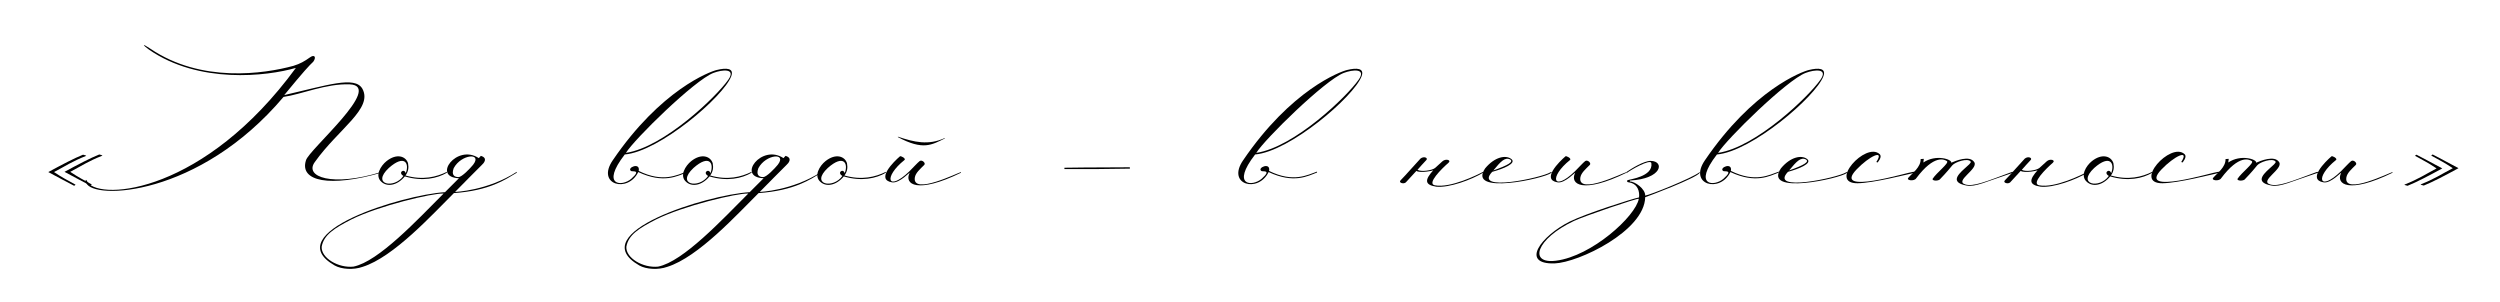 <svg xmlns="http://www.w3.org/2000/svg" xmlns:xlink="http://www.w3.org/1999/xlink" version="1.1" id="Layer_1" x="0px" y="0px" width="405px" height="49px" viewBox="0 0 405 49" xml:space="preserve">
<g>
	<path d="M12.228,29.91c0,0.074-0.222,0.185-0.222,0.185c-1.258-0.666-2.072-1.073-4.181-2.22c2.109-1.147,4.218-2.257,5.624-2.813   c0,0,0.518,0.111,0.518,0.185c-2.331,0.925-3.182,1.554-5.217,2.627C10.377,28.948,10.525,28.948,12.228,29.91z M14.854,29.873   c0,0.074-0.222,0.185-0.222,0.185c-1.258-0.666-2.072-1.073-4.181-2.22c2.109-1.147,4.218-2.257,5.625-2.812   c0,0,0.518,0.111,0.518,0.185c-2.331,0.925-3.182,1.554-5.217,2.627C13.004,28.911,13.152,28.911,14.854,29.873z"></path>
	<path d="M24.141,8.042c-1.073-0.777-1.221-1.11,0.222-0.148c8.251,5.587,18.427,4.07,23.164,2.775   c1.11-0.333,1.85-0.777,2.627-1.332c0.851-0.629,1.11-0.037,0.592,0.666c-0.666,0.629-1.48,1.48-4.7,5.402   c6.957-1.591,11.434-3.145,12.655-1.036c1.776,3.219-3.885,6.512-7.697,11.877c-1.776,2.405,2.812,4.07,10.731,1.628   c0.333-0.074,0.333,0.037,0.148,0.074c-8.511,2.479-13.395,1.406-12.322-1.961c0.407-1.702,12.692-12.063,7.104-12.322   c-3.849-0.148-7.845,1.628-10.731,2.035c-13.728,16.244-30.971,16.725-31.97,13.913c-0.222-0.555,0-0.666,0.222-0.074   c2.22,3.034,18.982,1.628,33.746-18.538C43.197,12.371,32.208,13.629,24.141,8.042z"></path>
	<path d="M65.692,28.43c2.813,0.814,5.07,0.222,6.698-0.592v0.148c-1.554,0.925-3.959,1.443-6.809,0.592   c-1.258,1.517-2.849,1.702-3.737,0.925c-1.221-0.999-0.148-2.664,0.777-3.404c1.628-1.295,3.108-0.814,3.478,0.333   C66.247,27.209,66.136,27.801,65.692,28.43z M62.991,27.209c-2.886,2.701,0.851,3.441,2.368,1.295   c-0.962-0.555,0.148-1.295,0.37-0.444C66.358,26.506,65.581,24.915,62.991,27.209z"></path>
	<path d="M83.711,27.986c-1.813,1.073-4.329,2.886-10.176,3.293c-3.367,3.33-9.769,10.397-14.801,11.952   c-1.443,0.518-3.404,0.407-4.515-0.222c-9.25-5.291,11.064-11.471,17.873-11.878l2.257-2.257c-4.44-0.148-0.333-5.625,3.219-3.256   l0.333-0.37c1.221,0.37,0.444,1.221,0.148,1.48c-0.851,0.814-3.108,3.145-4.33,4.366c0,0,5.254-0.185,9.991-3.256V27.986z    M56.958,35.534c-2.812,1.443-4.514,2.517-4.847,4.44c-0.111,1.813,2.701,3.479,5.143,3.219c4.07-0.814,10.398-7.623,14.616-11.841   C69.983,31.279,61.362,33.351,56.958,35.534z M73.499,27.246c-0.407,1.11,0.111,1.443,0.777,1.443c0.555,0,1.887-1.406,2.368-1.998   C78.198,24.693,74.72,24.952,73.499,27.246z"></path>
	<path d="M116.123,11.335c1.517-0.37,2.85-0.333,2.332,1.036c-1.258,3.293-11.619,12.174-17.243,12.655   c-3.959,5.106-0.444,5.254,1.073,3.922c1.739-1.554,0.037-1.073-0.074-1.258c-0.703-0.518,1.554-1.48,1.258,0   c3.959,1.961,6.253,0.629,7.771,0.111v0.148c-1.48,0.555-3.737,1.85-7.844-0.074c-1.665,3.441-6.846,2.072-4.145-1.887   C107.058,14.517,115.013,11.594,116.123,11.335z M117.974,12.926c1.332-1.887-0.962-1.665-2.405-1.11   c-3.071,1.184-12.803,10.73-14.172,12.951C107.576,23.842,116.123,15.59,117.974,12.926z"></path>
	<path d="M115.049,28.43c2.813,0.814,5.069,0.222,6.698-0.592v0.148c-1.554,0.925-3.959,1.443-6.809,0.592   c-1.258,1.517-2.849,1.702-3.737,0.925c-1.221-0.999-0.148-2.664,0.777-3.404c1.628-1.295,3.108-0.814,3.478,0.333   C115.604,27.209,115.493,27.801,115.049,28.43z M112.348,27.209c-2.886,2.701,0.851,3.441,2.368,1.295   c-0.962-0.555,0.148-1.295,0.37-0.444C115.715,26.506,114.938,24.915,112.348,27.209z"></path>
	<path d="M133.068,27.986c-1.813,1.073-4.329,2.886-10.176,3.293c-3.367,3.33-9.769,10.397-14.801,11.952   c-1.443,0.518-3.404,0.407-4.515-0.222c-9.25-5.291,11.064-11.471,17.873-11.878l2.257-2.257c-4.44-0.148-0.333-5.625,3.219-3.256   l0.333-0.37c1.221,0.37,0.444,1.221,0.148,1.48c-0.851,0.814-3.108,3.145-4.33,4.366c0,0,5.254-0.185,9.991-3.256V27.986z    M106.315,35.534c-2.812,1.443-4.514,2.517-4.847,4.44c-0.111,1.813,2.701,3.479,5.143,3.219   c4.07-0.814,10.398-7.623,14.616-11.841C119.34,31.279,110.719,33.351,106.315,35.534z M122.855,27.246   c-0.407,1.11,0.111,1.443,0.777,1.443c0.555,0,1.887-1.406,2.368-1.998C127.555,24.693,124.077,24.952,122.855,27.246z"></path>
	<path d="M136.804,28.43c2.813,0.814,5.07,0.222,6.698-0.592v0.148c-1.554,0.925-3.959,1.443-6.809,0.592   c-1.258,1.517-2.849,1.702-3.737,0.925c-1.221-0.999-0.148-2.664,0.777-3.404c1.628-1.295,3.108-0.814,3.478,0.333   C137.359,27.209,137.249,27.801,136.804,28.43z M134.103,27.209c-2.886,2.701,0.851,3.441,2.368,1.295   c-0.962-0.555,0.148-1.295,0.37-0.444C137.471,26.506,136.693,24.915,134.103,27.209z"></path>
	<path d="M147.349,28.023c0.185-0.333-1.628,1.739-2.849,1.517c-2.664-0.444,0.296-3.367,1.295-4.218   c0.111-0.111,1,0.333,0.74,0.592c-3.478,2.775-2.775,5.254,0.777,1.85c0.667-0.666,1.295-1.369,1.666-1.665   c0.37-0.296,1.073,0.333,0.74,0.629c-0.666,0.666-1.406,1.295-1.517,2.035c-0.444,2.923,7.067-0.814,7.475-0.888v0.111   C148.533,31.464,146.461,29.836,147.349,28.023z M145.462,22.14c2.627,0.888,4.921,1.443,7.586,0.222c0,0,0.037,0,0,0.074   c-2.109,1.036-3.516,1.961-7.586-0.222V22.14z"></path>
	<path d="M172.435,27.172c4.811-0.074,7.697-0.037,10.583-0.074c0,0,0.074,0.148,0,0.222c-3.922,0.074-5.995,0.074-10.583,0.074   V27.172z"></path>
	<path d="M218.241,11.335c1.517-0.37,2.85-0.333,2.332,1.036c-1.258,3.293-11.619,12.174-17.243,12.655   c-3.959,5.106-0.444,5.254,1.073,3.922c1.739-1.554,0.037-1.073-0.074-1.258c-0.703-0.518,1.554-1.48,1.258,0   c3.959,1.961,6.253,0.629,7.771,0.111v0.148c-1.48,0.555-3.737,1.85-7.844-0.074c-1.665,3.441-6.846,2.072-4.145-1.887   C209.175,14.517,217.131,11.594,218.241,11.335z M220.091,12.926c1.333-1.887-0.962-1.665-2.405-1.11   c-3.071,1.184-12.803,10.73-14.172,12.951C209.693,23.842,218.241,15.59,220.091,12.926z"></path>
	<path d="M231.079,25.914c-0.74,0.777-0.777,0.851-1.443,1.591c0.555,0.37,2.368,0.111,2.849-0.296l1.184-1.073   c0.518-0.481,1.48-0.222,1,0.222c-1.11,0.962-3.589,3.404-2.22,3.663c2.516,0.481,6.919-1.702,7.807-2.183v0.148   c-1.85,1.11-5.476,2.479-7.585,2.257c-1.924-0.296-1.887-1.11-0.444-2.701c0.185,0.074-2.109,0.555-2.775,0.148l-1.702,1.85   c-0.333,0.333-1.258,0.074-0.851-0.333c0.814-0.814,2.479-2.738,3.219-3.515C230.671,25.248,231.375,25.581,231.079,25.914z"></path>
	<path d="M244.842,25.766c0.888,0.703-1.332,1.591-3.108,2.072c-3.145,3.367,8.03,0.962,9.436,0.074   c0.407-0.148,0.185,0.037,0.111,0.111c-1.073,0.888-13.654,3.663-10.694-0.74C242.141,25.396,243.954,25.063,244.842,25.766z    M244.657,25.84c-0.851-0.444-1.554,0.333-2.738,1.776C244.398,26.728,245.212,26.21,244.657,25.84z"></path>
	<path d="M255.165,28.023c0.185-0.333-1.628,1.739-2.849,1.517c-2.664-0.444,0.296-3.367,1.295-4.218   c0.111-0.111,0.999,0.333,0.74,0.592c-3.478,2.775-2.775,5.254,0.777,1.85c0.666-0.666,1.295-1.369,1.665-1.665   s1.073,0.333,0.74,0.629c-0.666,0.666-1.406,1.295-1.517,2.035c-0.444,2.923,7.068-0.814,7.475-0.888v0.111   C256.349,31.464,254.277,29.836,255.165,28.023z"></path>
	<path d="M275.367,27.986c-0.481,0.851-8.584,3.885-8.844,3.959c-0.111,5.476-10.768,10.583-14.69,10.73   c-5.625,0.148-2.183-4.44,2.442-6.771c2.701-1.332,10.139-3.7,11.249-3.922c0.111-0.888-0.148-2.22-1.665-2.442   c-0.222,0-0.37-0.185-0.222-0.333c0.185-0.148,4.218-0.555,3.885-2.775c-0.111-0.777-3.515,1.184-4.033,1.628   c0,0,0-0.185,0.037-0.222c0.703-0.481,2.738-1.776,3.885-1.776c2.294,0.037,1.887,2.923-3.367,3.183v0.148   c0.814,0,2.516,1.221,2.479,2.294c0.777-0.111,7.475-2.775,8.844-3.811V27.986z M254.979,35.793c-6.179,2.923-7.4,7.03-2.886,6.438   c5.772-0.74,12.877-7.179,13.395-10.028C265.414,32.019,256.607,35.017,254.979,35.793z"></path>
	<path d="M293.053,11.335c1.518-0.37,2.85-0.333,2.332,1.036c-1.258,3.293-11.619,12.174-17.243,12.655   c-3.959,5.106-0.444,5.254,1.073,3.922c1.739-1.554,0.037-1.073-0.074-1.258c-0.703-0.518,1.554-1.48,1.258,0   c3.959,1.961,6.253,0.629,7.771,0.111v0.148c-1.48,0.555-3.737,1.85-7.844-0.074c-1.665,3.441-6.846,2.072-4.145-1.887   C283.988,14.517,291.943,11.594,293.053,11.335z M294.903,12.926c1.333-1.887-0.962-1.665-2.405-1.11   c-3.07,1.184-12.803,10.73-14.172,12.951C284.506,23.842,293.053,15.59,294.903,12.926z"></path>
	<path d="M292.756,25.766c0.889,0.703-1.332,1.591-3.107,2.072c-3.146,3.367,8.029,0.962,9.436,0.074   c0.406-0.148,0.185,0.037,0.111,0.111c-1.074,0.888-13.654,3.663-10.694-0.74C290.055,25.396,291.868,25.063,292.756,25.766z    M292.571,25.84c-0.851-0.444-1.554,0.333-2.738,1.776C292.313,26.728,293.127,26.21,292.571,25.84z"></path>
	<path d="M303.967,26.247c1.406-2.183-1.184-0.925-3.219,1.221c-4.033,4.255,8.436,0.407,9.176,0.37   c0.593-0.037,0.519,0.037,0.111,0.185c-1.072,0.222-6.512,1.628-9.103,1.665c-4.81,0.037,1.295-6.734,3.552-4.736   c0.297,0.259,0.223,0.703-0.295,1.369L303.967,26.247z"></path>
	<path d="M315.4,26.099c-0.407-0.259-2.035-1.147-4.996,2.813c-0.332,0.481-1.628,0.333-1.258-0.111   c0.629-0.74,2.035-1.702,1.998-3.034l0.518-0.037c0,0.074-0.073,0.37-0.073,0.592c1.998-1.369,4.662-0.518,4.515,0.037   c0.592-0.259,2.996-1.295,3.736-0.074c0.666,1.11-3.256,3.034-1.479,3.589c1.295,0.407,3.33-0.444,7.512-1.998   c0.222-0.074,0.518,0,0.222,0.111c-4.478,1.48-6.068,2.331-7.512,2.072c-1.184-0.222-1.591-0.592-1.591-1.036   c0.037-1.073,2.517-2.479,2.257-2.849c-0.48-0.629-2.516,0.074-2.96,0.592c-0.37,0.444-0.888,1.11-2.072,2.332   c-0.407,0.259-1.185,0.185-1.147-0.111C313.734,27.949,315.844,26.395,315.4,26.099z"></path>
	<path d="M328.978,25.914c-0.739,0.777-0.776,0.851-1.442,1.591c0.555,0.37,2.368,0.111,2.849-0.296l1.185-1.073   c0.518-0.481,1.479-0.222,0.999,0.222c-1.11,0.962-3.59,3.404-2.221,3.663c2.517,0.481,6.92-1.702,7.808-2.183v0.148   c-1.85,1.11-5.477,2.479-7.585,2.257c-1.925-0.296-1.888-1.11-0.444-2.701c0.185,0.074-2.109,0.555-2.775,0.148l-1.702,1.85   c-0.333,0.333-1.258,0.074-0.851-0.333c0.813-0.814,2.479-2.738,3.219-3.515C328.571,25.248,329.273,25.581,328.978,25.914z"></path>
	<path d="M341.965,28.43c2.812,0.814,5.069,0.222,6.697-0.592v0.148c-1.554,0.925-3.959,1.443-6.809,0.592   c-1.258,1.517-2.85,1.702-3.737,0.925c-1.221-0.999-0.147-2.664,0.777-3.404c1.628-1.295,3.108-0.814,3.479,0.333   C342.52,27.209,342.408,27.801,341.965,28.43z M339.264,27.209c-2.887,2.701,0.851,3.441,2.368,1.295   c-0.962-0.555,0.147-1.295,0.37-0.444C342.631,26.506,341.854,24.915,339.264,27.209z"></path>
	<path d="M353.36,26.247c1.406-2.183-1.184-0.925-3.219,1.221c-4.033,4.255,8.437,0.407,9.177,0.37   c0.592-0.037,0.518,0.037,0.11,0.185c-1.073,0.222-6.513,1.628-9.103,1.665c-4.811,0.037,1.295-6.734,3.553-4.736   c0.296,0.259,0.222,0.703-0.297,1.369L353.36,26.247z"></path>
	<path d="M364.794,26.099c-0.407-0.259-2.035-1.147-4.996,2.813c-0.333,0.481-1.628,0.333-1.258-0.111   c0.629-0.74,2.035-1.702,1.998-3.034l0.519-0.037c0,0.074-0.074,0.37-0.074,0.592c1.998-1.369,4.662-0.518,4.514,0.037   c0.593-0.259,2.998-1.295,3.737-0.074c0.666,1.11-3.256,3.034-1.479,3.589c1.295,0.407,3.33-0.444,7.512-1.998   c0.222-0.074,0.518,0,0.222,0.111c-4.478,1.48-6.068,2.331-7.512,2.072c-1.184-0.222-1.591-0.592-1.591-1.036   c0.037-1.073,2.516-2.479,2.257-2.849c-0.48-0.629-2.516,0.074-2.96,0.592c-0.37,0.444-0.888,1.11-2.072,2.332   c-0.407,0.259-1.184,0.185-1.147-0.111C363.129,27.949,365.237,26.395,364.794,26.099z"></path>
	<path d="M379.26,28.023c0.185-0.333-1.628,1.739-2.85,1.517c-2.664-0.444,0.296-3.367,1.295-4.218   c0.111-0.111,0.999,0.333,0.74,0.592c-3.479,2.775-2.775,5.254,0.777,1.85c0.666-0.666,1.295-1.369,1.665-1.665   s1.073,0.333,0.74,0.629c-0.666,0.666-1.406,1.295-1.518,2.035c-0.443,2.923,7.067-0.814,7.475-0.888v0.111   C380.443,31.464,378.371,29.836,379.26,28.023z"></path>
	<path d="M391.247,25.248c0-0.074,0.223-0.185,0.223-0.185c1.258,0.666,2.071,1.073,4.181,2.22   c-2.109,1.147-4.218,2.257-5.624,2.813c0,0-0.519-0.111-0.519-0.185c2.331-0.925,3.183-1.554,5.218-2.627   C393.098,26.21,392.949,26.21,391.247,25.248z M393.874,25.211c0-0.074,0.223-0.185,0.223-0.185   c1.258,0.666,2.072,1.073,4.181,2.22c-2.108,1.147-4.218,2.257-5.624,2.813c0,0-0.518-0.111-0.518-0.185   c2.331-0.925,3.182-1.554,5.217-2.627C395.725,26.173,395.576,26.173,393.874,25.211z"></path>
</g>
</svg>
